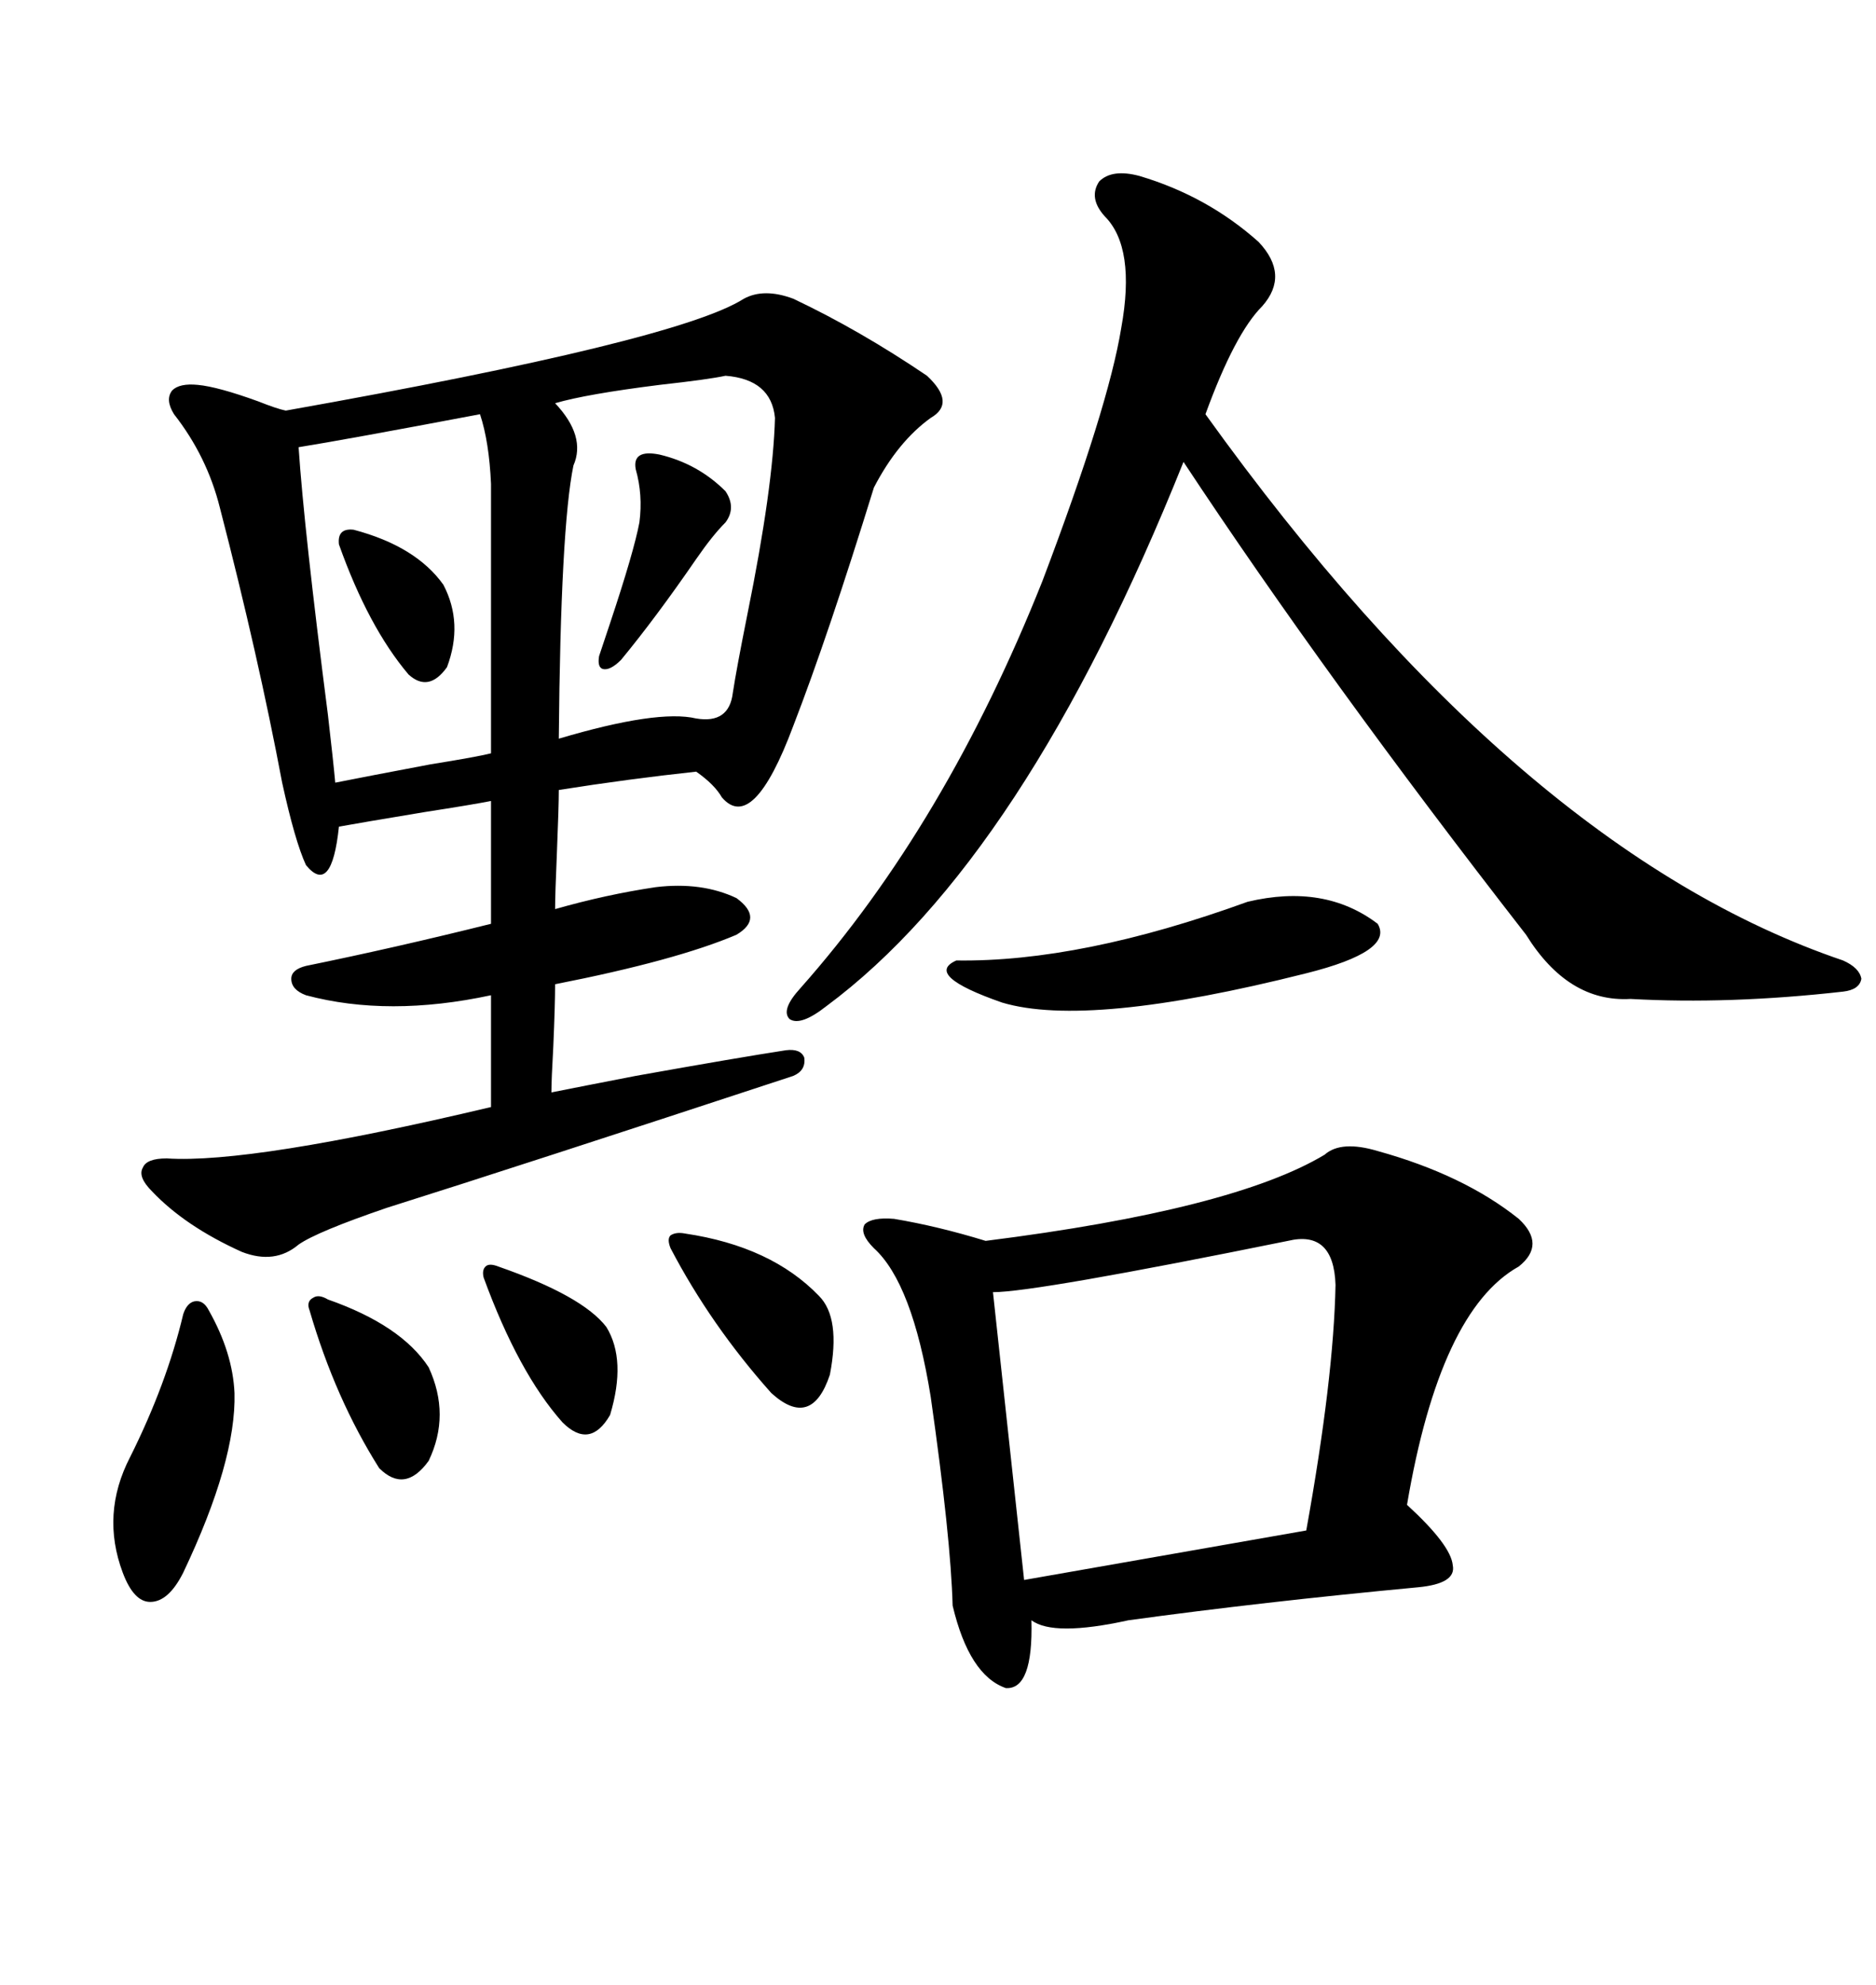 <svg xmlns="http://www.w3.org/2000/svg" xmlns:xlink="http://www.w3.org/1999/xlink" width="300" height="317.285"><path d="M182.23 28.13L182.23 28.13Q193.07 31.35 201.27 38.67L201.27 38.67Q206.25 43.95 201.86 48.93L201.86 48.93Q197.46 53.32 192.77 66.21L192.77 66.21Q242.87 135.94 294.73 153.52L294.73 153.52Q297.36 154.69 297.66 156.45L297.66 156.45Q297.36 158.20 294.73 158.50L294.73 158.50Q276.56 160.55 260.74 159.67L260.74 159.67Q250.78 160.25 244.04 149.41L244.04 149.41Q212.11 108.40 189.26 73.83L189.26 73.83Q163.77 137.40 132.13 160.84L132.13 160.84Q128.03 164.06 126.27 162.89L126.27 162.89Q124.80 161.43 128.03 157.91L128.03 157.91Q151.17 131.84 166.70 92.87L166.70 92.87Q177.25 65.04 179.30 52.44L179.30 52.44Q181.64 39.55 176.66 34.57L176.66 34.57Q174.02 31.64 175.78 29.00L175.78 29.00Q177.83 26.95 182.23 28.13ZM199.51 144.14L199.51 144.14Q211.82 141.21 220.31 147.66L220.31 147.66Q222.95 152.05 208.89 155.57L208.89 155.57Q174.02 164.36 160.25 160.25L160.25 160.25Q147.66 155.86 152.93 153.52L152.93 153.52Q172.85 153.81 199.51 144.14ZM220.31 183.98L220.31 183.98Q234.08 187.79 242.87 194.82L242.87 194.82Q247.27 198.93 242.87 202.44L242.87 202.44Q230.27 209.47 225 240.53L225 240.53Q232.03 246.97 232.32 250.20L232.32 250.20Q232.91 253.13 226.76 253.71L226.76 253.71Q201.86 256.05 180.47 258.98L180.47 258.98Q168.46 261.62 164.94 258.98L164.94 258.98Q165.23 270.12 160.84 269.82L160.84 269.82Q154.98 267.77 152.34 256.64L152.34 256.64Q152.05 245.80 148.83 223.24L148.83 223.24Q145.90 205.08 139.75 199.51L139.75 199.51Q137.40 197.17 138.28 195.70L138.28 195.70Q139.45 194.53 142.97 194.82L142.97 194.82Q150 196.00 157.62 198.34L157.62 198.34Q197.17 193.36 211.82 184.57L211.82 184.57Q214.45 182.23 220.31 183.98ZM205.96 198.34L205.96 198.34Q165.53 206.54 158.79 206.54L158.79 206.54L163.77 252.54L208.89 244.63Q213.28 220.31 213.57 205.37L213.57 205.37Q213.28 196.58 205.96 198.34ZM118.95 47.75L118.95 47.75Q122.17 46.00 126.86 47.75L126.86 47.75Q137.40 52.73 148.24 60.06L148.24 60.06Q152.93 64.45 148.83 66.80L148.83 66.80Q143.55 70.61 139.75 77.93L139.75 77.93Q132.42 101.66 126.86 116.02L126.86 116.02Q120.41 133.30 115.43 127.44L115.43 127.44Q114.26 125.39 111.33 123.34L111.33 123.34Q100.49 124.51 89.36 126.27L89.36 126.27Q89.36 128.91 89.06 136.23L89.06 136.23Q88.77 142.97 88.77 145.31L88.77 145.31Q96.97 142.97 104.88 141.80L104.88 141.80Q112.21 140.92 117.77 143.55L117.77 143.55Q122.17 146.78 117.77 149.41L117.77 149.41Q108.11 153.52 88.77 157.32L88.77 157.32Q88.77 160.55 88.48 167.29L88.48 167.29Q88.18 172.56 88.18 174.61L88.18 174.61Q92.58 173.73 101.66 171.97L101.66 171.97Q118.07 169.04 125.68 167.87L125.68 167.87Q128.03 167.58 128.61 169.04L128.61 169.04Q128.91 171.09 126.86 171.97L126.86 171.97Q83.20 186.33 61.82 193.07L61.82 193.07Q50.68 196.88 47.75 198.93L47.75 198.93Q43.95 202.15 38.67 200.10L38.67 200.10Q29.59 196.00 24.32 190.43L24.32 190.43Q21.97 188.09 22.85 186.62L22.85 186.62Q23.44 185.16 26.66 185.16L26.66 185.16Q40.14 186.04 78.52 176.95L78.52 176.95Q78.52 168.46 78.52 159.08L78.52 159.08Q62.11 162.60 48.93 159.08L48.93 159.08Q46.58 158.20 46.58 156.45L46.58 156.45Q46.58 154.98 48.93 154.39L48.93 154.39Q63.28 151.46 78.52 147.66L78.52 147.66Q78.52 138.57 78.52 128.03L78.52 128.03Q75.59 128.61 67.97 129.79L67.97 129.79Q57.42 131.54 54.20 132.13L54.20 132.13Q53.03 143.26 48.93 138.28L48.93 138.28Q47.17 134.47 45.12 125.10L45.12 125.10Q41.31 104.88 35.16 81.15L35.16 81.15Q33.11 72.95 27.83 66.21L27.83 66.21Q26.37 63.87 27.54 62.40L27.54 62.40Q28.71 61.23 31.64 61.52L31.64 61.52Q34.86 61.82 41.31 64.16L41.31 64.16Q44.24 65.33 45.70 65.63L45.70 65.63Q108.40 54.49 118.95 47.75ZM105.47 72.66L105.47 72.66Q111.62 74.12 116.02 78.52L116.02 78.52Q117.77 81.15 116.02 83.50L116.02 83.50Q113.96 85.55 111.33 89.36L111.33 89.36Q104.88 98.73 99.32 105.47L99.32 105.47Q97.56 107.23 96.39 106.93L96.39 106.93Q95.51 106.64 95.80 104.88L95.80 104.88Q96.39 103.13 97.56 99.61L97.56 99.61Q101.37 88.18 102.25 83.50L102.25 83.50Q102.83 79.10 101.66 75L101.66 75Q101.07 71.78 105.47 72.66ZM56.54 84.67L56.54 84.67Q66.50 87.30 70.90 93.46L70.90 93.46Q74.12 99.61 71.48 106.64L71.48 106.64Q68.55 110.74 65.33 107.81L65.33 107.81Q58.89 100.20 54.20 87.01L54.20 87.01Q53.91 84.38 56.54 84.67ZM109.57 197.17L109.57 197.17Q123.34 199.22 130.96 207.13L130.96 207.13Q134.47 210.64 132.71 219.73L132.71 219.73Q129.79 228.52 123.34 222.66L123.34 222.66Q113.67 211.82 107.23 199.51L107.23 199.51Q106.64 198.05 107.23 197.46L107.23 197.46Q108.11 196.88 109.57 197.17ZM79.69 202.44L79.69 202.44Q93.16 207.13 96.97 212.11L96.97 212.11Q100.20 217.38 97.56 226.17L97.56 226.17Q94.34 231.74 89.94 227.34L89.94 227.34Q82.91 219.43 77.34 204.20L77.34 204.20Q77.05 203.03 77.64 202.44L77.64 202.44Q78.22 201.86 79.69 202.44ZM52.44 207.71L52.44 207.71Q64.16 211.82 68.55 218.55L68.55 218.55Q72.07 226.17 68.55 233.50L68.55 233.50Q64.75 238.77 60.64 234.67L60.64 234.67Q53.61 223.54 49.51 209.47L49.51 209.47Q48.93 208.01 50.10 207.42L50.10 207.42Q50.98 206.84 52.44 207.71ZM33.40 209.47L33.40 209.47Q37.21 216.21 37.50 222.66L37.50 222.66Q37.79 233.50 29.30 251.37L29.30 251.37Q26.95 256.05 24.02 256.05L24.02 256.05Q21.39 256.05 19.63 251.37L19.63 251.37Q16.11 241.99 20.80 232.91L20.80 232.91Q26.66 221.19 29.30 210.06L29.30 210.06Q29.88 208.30 31.05 208.01L31.05 208.01Q32.52 207.71 33.40 209.47ZM76.76 66.21L76.76 66.21Q55.08 70.31 47.75 71.48L47.75 71.48Q48.63 84.67 52.44 114.26L52.44 114.26Q53.32 121.88 53.61 125.10L53.61 125.10Q58.01 124.22 68.85 122.17L68.85 122.17Q76.17 121.00 78.52 120.41L78.52 120.41Q78.52 97.56 78.52 77.34L78.52 77.34Q78.22 70.61 76.76 66.21ZM116.02 60.06L116.02 60.06Q113.38 60.64 105.47 61.52L105.47 61.52Q93.75 62.99 88.77 64.45L88.77 64.45Q93.75 69.73 91.70 74.41L91.70 74.41Q89.65 84.38 89.36 118.07L89.36 118.07Q105.18 113.38 111.33 114.84L111.33 114.84Q116.60 115.72 117.19 110.74L117.19 110.74Q117.77 106.93 119.53 98.14L119.53 98.14Q123.63 77.93 123.93 66.80L123.93 66.80Q123.34 60.64 116.02 60.06Z"/></svg>